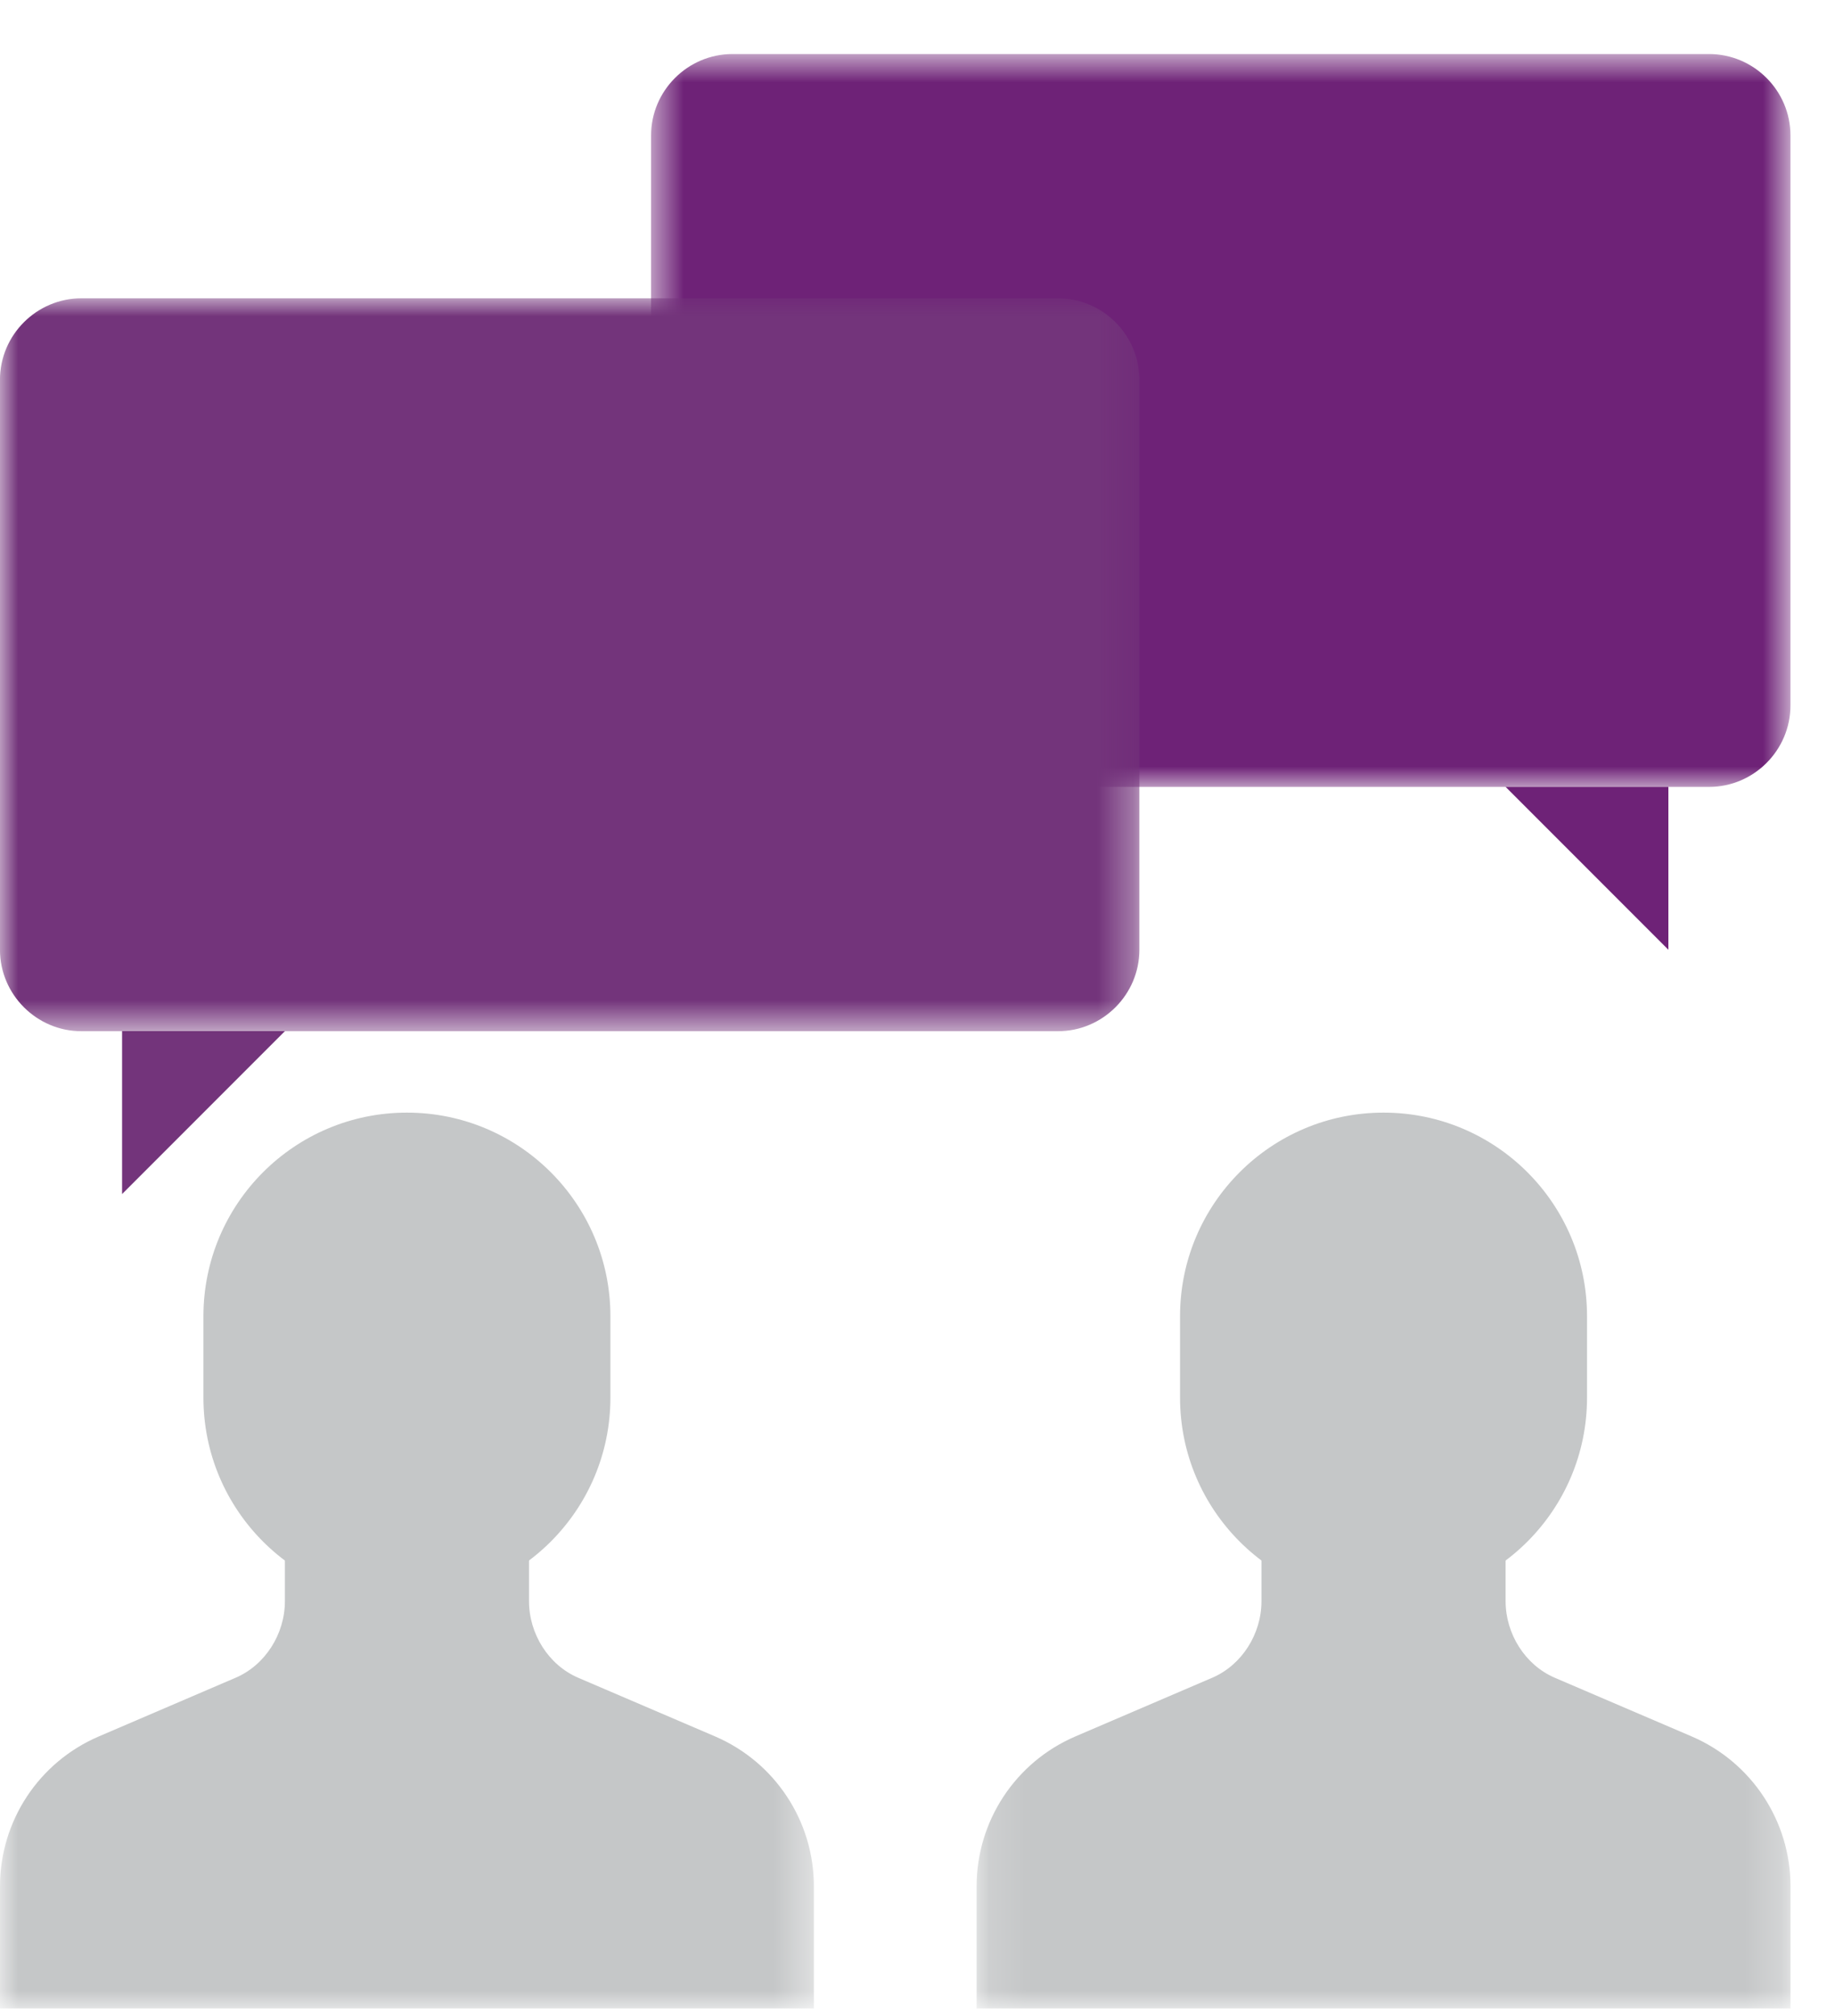 <?xml version="1.0" encoding="UTF-8"?>
<svg width="51px" height="56px" viewBox="0 0 51 56" version="1.1" xmlns="http://www.w3.org/2000/svg" xmlns:xlink="http://www.w3.org/1999/xlink">
    <title>Group 21</title>
    <defs>
        <polygon id="path-1" points="0.143 0.428 22.762 0.428 22.762 14 0.143 14"></polygon>
        <polygon id="path-3" points="0 0.428 22.62 0.428 22.62 14 0 14"></polygon>
        <polygon id="path-5" points="0.595 0.715 32.262 0.715 32.262 21.072 0.595 21.072"></polygon>
        <polygon id="path-7" points="0 0 31.667 0 31.667 20.358 0 20.358"></polygon>
    </defs>
    <g id="Page-1" stroke="none" stroke-width="1" fill="none" fill-rule="evenodd">
        <g id="Siclik---Landing-1B-Copy-5" transform="translate(-1061, -402)">
            <g id="Group-21" transform="translate(1061, 402)">
                <g id="Group-3" transform="translate(27, 41.786)">
                    <mask id="mask-2" fill="white">
                        <use xlink:href="#path-1"></use>
                    </mask>
                    <g id="Clip-2"></g>
                    <path d="M14.845,2.691 L14.845,0.428 L8.06,0.428 L8.06,2.691 C8.06,3.595 7.52,4.463 6.688,4.818 L2.885,6.448 C1.22,7.163 0.143,8.798 0.143,10.608 L0.143,14.001 L22.763,14.001 L22.763,10.608 C22.763,8.798 21.683,7.163 20.02,6.448 L16.215,4.818 C15.385,4.463 14.845,3.595 14.845,2.691" id="Fill-1" fill="#C5C7C8" mask="url(#mask-2)"></path>
                </g>
                <path d="M38.453,30.905 C35.33,30.905 32.797,33.437 32.797,36.56 L32.797,38.822 C32.797,41.945 35.33,44.477 38.453,44.477 C41.575,44.477 44.108,41.945 44.108,38.822 L44.108,36.56 C44.108,33.437 41.575,30.905 38.453,30.905" id="Fill-4" fill="#C5C7C8"></path>
                <g id="Group-8" transform="translate(0, 41.786)">
                    <mask id="mask-4" fill="white">
                        <use xlink:href="#path-3"></use>
                    </mask>
                    <g id="Clip-7"></g>
                    <path d="M14.703,2.691 L14.703,0.428 L7.918,0.428 L7.918,2.691 C7.918,3.595 7.378,4.463 6.545,4.818 L2.743,6.448 C1.077,7.163 0,8.798 0,10.608 L0,14.001 L22.62,14.001 L22.62,10.608 C22.62,8.798 21.54,7.163 19.878,6.448 L16.073,4.818 C15.242,4.463 14.703,3.595 14.703,2.691" id="Fill-6" fill="#C5C7C8" mask="url(#mask-4)"></path>
                </g>
                <path d="M11.309,30.905 C8.187,30.905 5.654,33.437 5.654,36.56 L5.654,38.822 C5.654,41.945 8.187,44.477 11.309,44.477 C14.432,44.477 16.965,41.945 16.965,38.822 L16.965,36.56 C16.965,33.437 14.432,30.905 11.309,30.905" id="Fill-9" fill="#C5C7C8"></path>
                <g id="Group-13" transform="translate(17.5, 0.786)">
                    <mask id="mask-6" fill="white">
                        <use xlink:href="#path-5"></use>
                    </mask>
                    <g id="Clip-12"></g>
                    <path d="M32.262,18.809 C32.262,20.052 31.244,21.072 30,21.072 L2.857,21.072 C1.615,21.072 0.595,20.052 0.595,18.809 L0.595,2.977 C0.595,1.732 1.615,0.715 2.857,0.715 L30,0.715 C31.244,0.715 32.262,1.732 32.262,2.977 L32.262,18.809 Z" id="Fill-11" fill="#6E2277" mask="url(#mask-6)"></path>
                </g>
                <polygon id="Fill-14" fill="#6E2277" points="46.369 26.381 46.369 21.856 41.844 21.856"></polygon>
                <g id="Group-18" transform="translate(0, 8.286)">
                    <mask id="mask-8" fill="white">
                        <use xlink:href="#path-7"></use>
                    </mask>
                    <g id="Clip-17"></g>
                    <path d="M31.667,18.095 C31.667,19.338 30.649,20.358 29.404,20.358 L2.262,20.358 C1.019,20.358 -0.001,19.338 -0.001,18.095 L-0.001,2.263 C-0.001,1.018 1.019,0 2.262,0 L29.404,0 C30.649,0 31.667,1.018 31.667,2.263 L31.667,18.095 Z" id="Fill-16" fill="#73347B" mask="url(#mask-8)"></path>
                </g>
                <polygon id="Fill-19" fill="#73347B" points="3.393 33.167 3.393 28.642 7.918 28.642"></polygon>
            </g>
        </g>
    </g>
</svg>